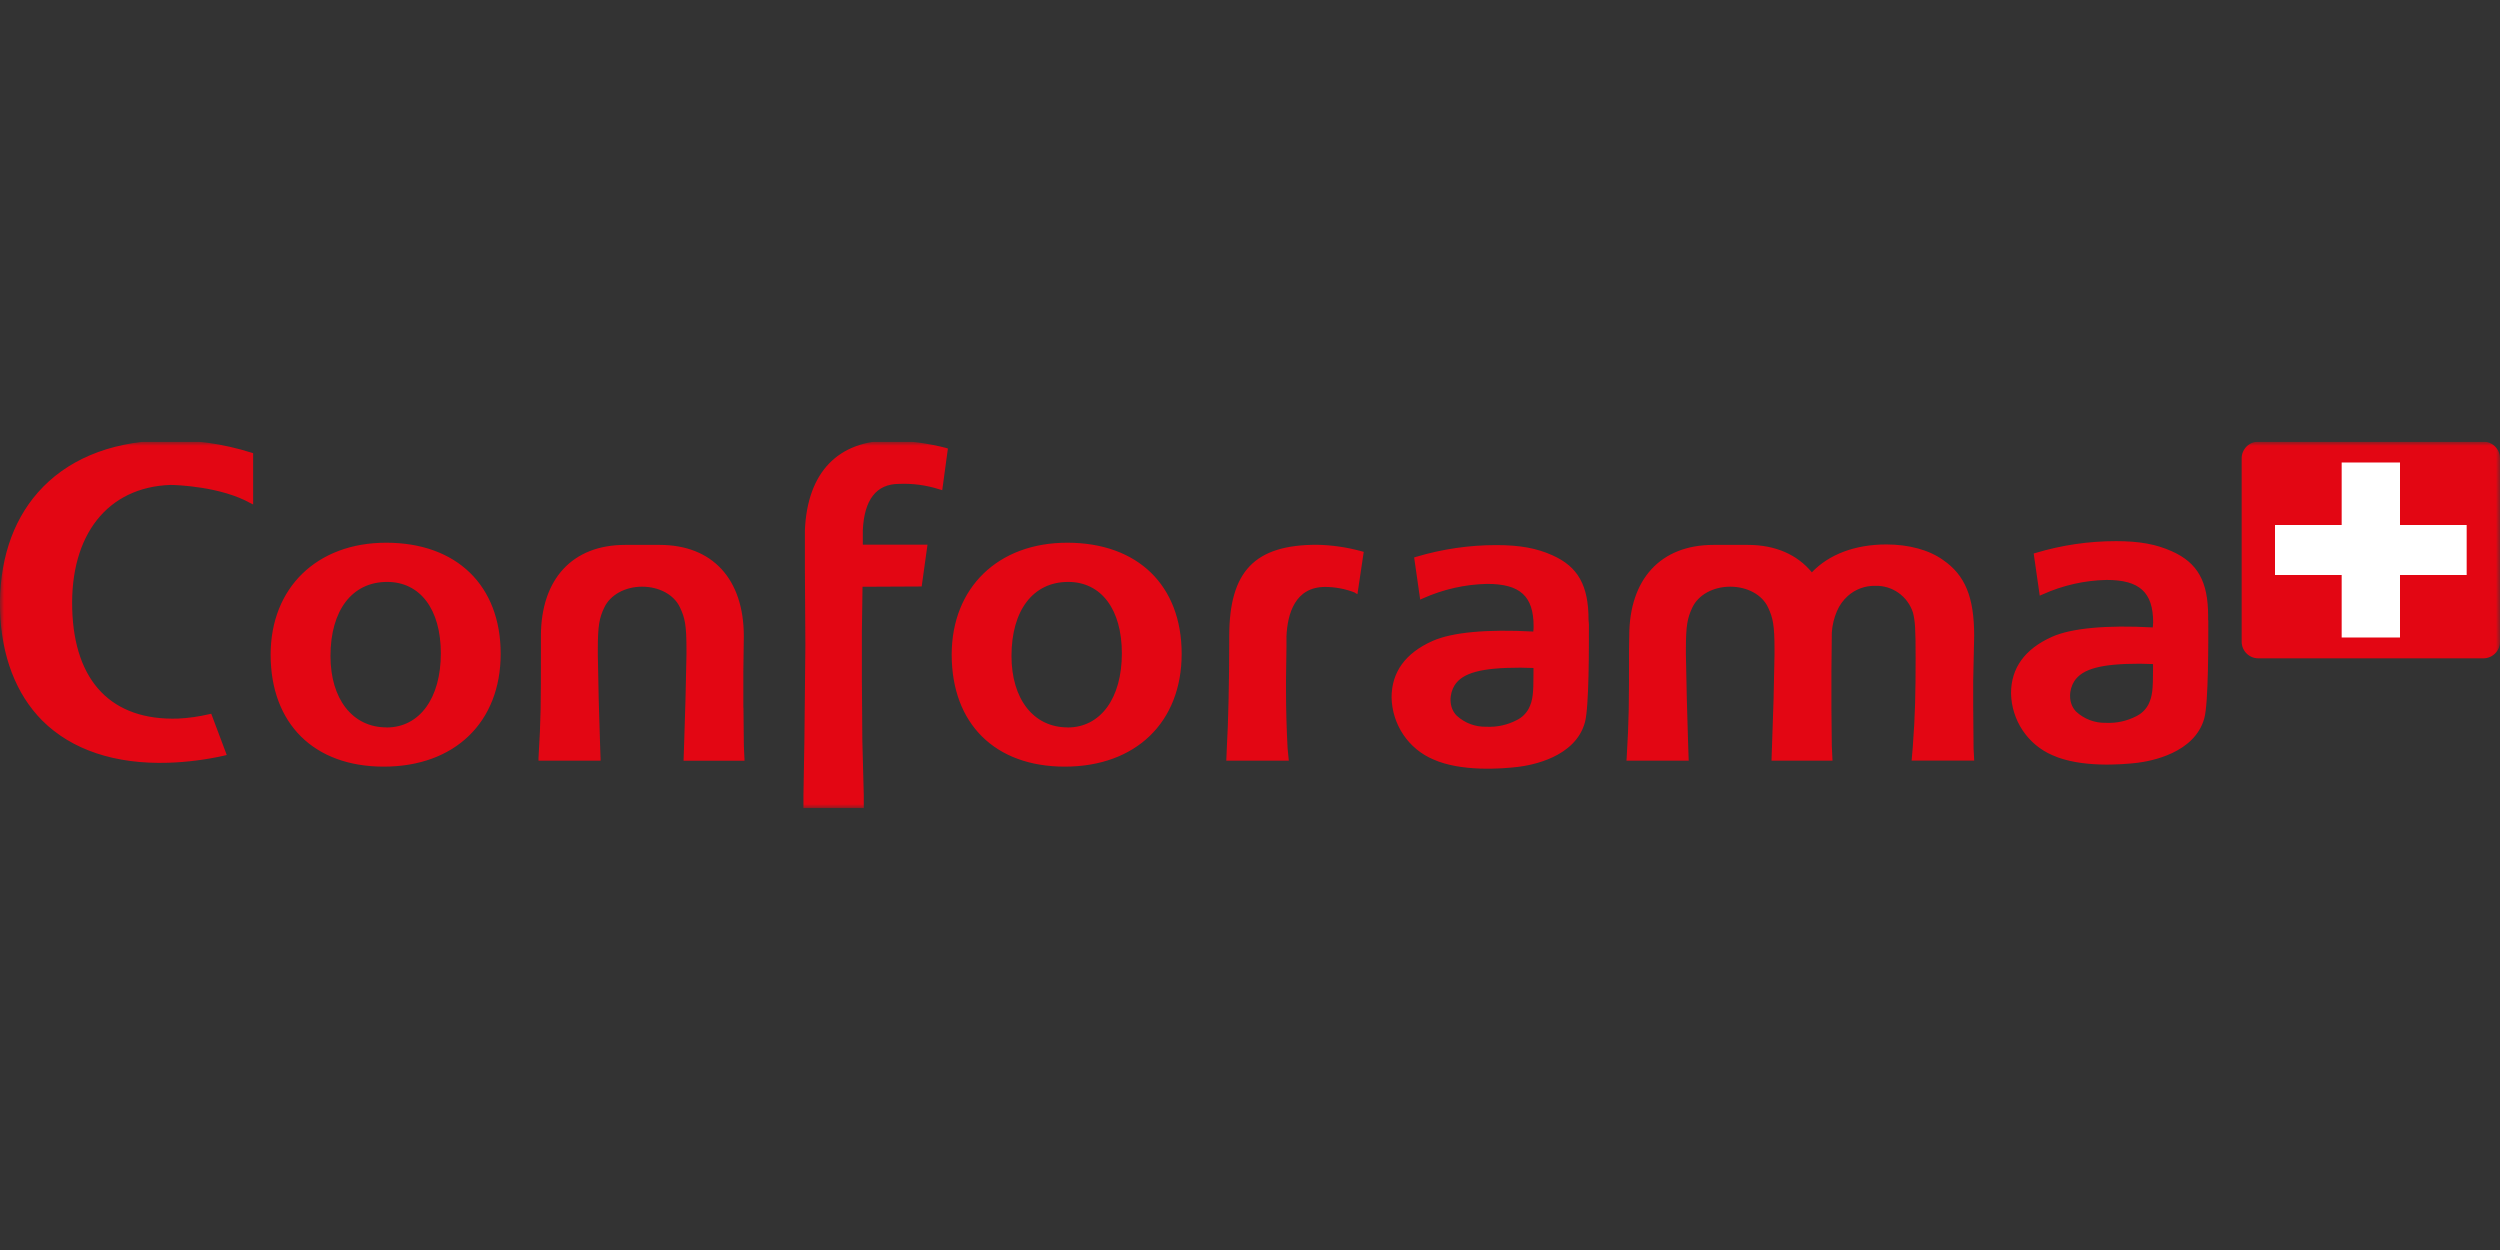 <svg width="300" height="150" viewBox="0 0 300 150" fill="none" xmlns="http://www.w3.org/2000/svg">
<rect x="0" y="0" width="300" height="150" fill="#333333" stroke="none"/>
<g clip-path="url(#clip0_293_130)">
<mask id="mask0_293_130" style="mask-type:luminance" maskUnits="userSpaceOnUse" x="0" y="53" width="300" height="44">
<path d="M300 53H0V97H300V53Z" fill="white"/>
</mask>
<g mask="url(#mask0_293_130)">
<path d="M46.389 87.287C42.301 87.287 39.657 83.892 39.657 78.709C39.661 73.224 42.263 69.83 46.452 69.83C50.424 69.83 52.901 73.118 52.901 78.403C52.901 83.8 50.343 87.297 46.389 87.297M46.336 65.126C38.045 65.126 32.476 70.518 32.476 78.558C32.476 86.846 37.68 91.996 46.048 91.996C54.575 91.996 60.081 86.661 60.081 78.457C60.081 70.252 54.791 65.126 46.336 65.126ZM158.025 65.373C150.556 65.373 147.507 68.554 147.507 76.367V76.973C147.507 81.686 147.392 86.884 147.223 89.61L147.156 91.278H154.658L154.509 89.76C154.384 87.36 154.322 85.09 154.322 82.84V81.511L154.375 77.719V76.367C154.495 73.661 155.399 70.431 159.025 70.431C160.216 70.437 161.397 70.657 162.512 71.081L162.892 71.309L163.647 66.222L163.392 66.154C161.642 65.669 159.839 65.407 158.025 65.373ZM110.601 70.378L111.299 65.364H103.537V63.652C103.7 59.947 105.167 58.066 107.899 58.066C109.537 57.998 111.175 58.221 112.737 58.725L113.069 58.817L113.747 53.827L113.506 53.745C111.354 53.196 109.147 52.898 106.927 52.858C100.555 52.858 96.881 56.679 96.588 63.628V68.375L96.645 77.458L96.53 88.664L96.414 95.453V96.985H103.652V95.366L103.479 88.795L103.426 81.565V75.746C103.426 75.746 103.489 71.556 103.503 70.412L110.601 70.378ZM128.112 87.287C124.024 87.287 121.379 83.892 121.379 78.709C121.379 73.224 123.985 69.83 128.174 69.83C132.151 69.83 134.623 73.118 134.623 78.403C134.623 83.8 132.065 87.297 128.112 87.297M128.059 65.126C119.768 65.126 114.203 70.518 114.203 78.558C114.203 86.846 119.402 91.996 127.77 91.996C136.297 91.996 141.799 86.661 141.799 78.457C141.799 70.252 136.537 65.126 128.059 65.126ZM89.201 84.911V80.634L89.258 76.347C89.258 69.481 85.488 65.388 79.159 65.388H75.009C68.694 65.388 64.909 69.481 64.909 76.342V77.889C64.909 84.61 64.909 86.201 64.621 90.948V91.278H72.075L72.008 89.304L71.844 83.892L71.739 78.558V77.942C71.739 75.033 71.921 74.165 72.508 72.914C73.225 71.386 75.009 70.402 77.057 70.402C79.106 70.402 80.905 71.372 81.607 72.914C82.194 74.165 82.376 75.018 82.376 77.942V78.558L82.261 83.892L82.093 89.319L82.025 91.292H89.345L89.263 89.527C89.263 89.585 89.215 84.925 89.215 84.925M236.785 84.862V81.662L236.9 76.289C236.9 71.643 235.813 69.015 233.158 67.192C231.485 65.994 229.071 65.335 226.358 65.335C222.602 65.335 219.462 66.532 217.423 68.68C215.658 66.537 213.027 65.388 209.752 65.388H205.607C199.287 65.388 195.507 69.481 195.507 76.342L195.483 77.889C195.483 84.61 195.483 86.201 195.2 90.948L195.176 91.278H202.644L202.577 89.304L202.418 83.892L202.308 78.558V77.942C202.308 75.033 202.49 74.165 203.077 72.909C203.794 71.386 205.578 70.402 207.626 70.402C209.675 70.402 211.474 71.372 212.176 72.909C212.758 74.165 212.941 75.018 212.941 77.942V78.558L212.83 83.892L212.647 89.304L212.58 91.278H219.899L219.818 89.513C219.818 89.571 219.77 84.911 219.77 84.911V80.634L219.818 75.901C219.876 75.009 220.087 74.135 220.443 73.316C220.741 72.627 221.184 72.012 221.741 71.512C222.648 70.706 223.822 70.273 225.031 70.3C226.024 70.269 227 70.563 227.813 71.137C228.627 71.711 229.235 72.535 229.547 73.486C229.821 74.514 229.874 75.489 229.874 78.98C229.874 83.034 229.826 85.798 229.532 89.648L229.422 90.933L229.393 91.273H236.905L236.828 89.818L236.785 84.862ZM258.363 79.688V80.319C258.363 82.743 258.291 83.568 257.801 84.552C257.477 85.158 256.972 85.645 256.358 85.944C255.233 86.526 253.976 86.801 252.712 86.739C251.39 86.777 250.104 86.293 249.13 85.391C248.139 84.363 248.274 82.753 248.904 81.759C249.865 80.256 252.131 79.645 256.776 79.645L258.358 79.688M264.976 74.446V73.908C264.976 69.781 263.711 67.526 260.614 66.149C258.724 65.301 256.723 64.937 253.91 64.937C250.653 64.937 247.413 65.412 244.292 66.348L244.042 66.421L244.768 71.478L245.128 71.323C247.542 70.236 250.147 69.647 252.789 69.592C256.757 69.592 258.378 71.076 258.378 74.703L258.334 75.29C252.775 74.989 248.591 75.372 246.254 76.41C242.988 77.865 241.324 80.154 241.324 83.199C241.355 84.791 241.842 86.341 242.727 87.66C243.612 88.98 244.857 90.012 246.311 90.633C249.678 92.141 254.559 91.763 256.497 91.535C258.084 91.336 263.355 90.39 264.514 86.201C265.029 84.363 264.995 76.88 264.995 74.427M184.018 80.159V80.789C184.018 83.214 183.946 84.038 183.451 85.022C183.129 85.629 182.624 86.117 182.008 86.414C180.884 86.999 179.626 87.274 178.363 87.209C177.041 87.248 175.757 86.764 174.785 85.861C173.794 84.833 173.929 83.228 174.554 82.229C175.516 80.726 177.786 80.12 182.426 80.12L184.013 80.159M190.626 74.383C190.626 70.252 189.361 67.997 186.269 66.624C184.379 65.776 182.374 65.412 179.565 65.412C176.308 65.41 173.069 65.884 169.947 66.818L169.697 66.896L170.423 71.954L170.779 71.794C173.195 70.712 175.801 70.125 178.444 70.067C182.412 70.067 184.033 71.522 184.033 75.178C184.032 75.381 184.019 75.584 183.994 75.785C178.435 75.484 174.251 75.872 171.918 76.91C168.648 78.364 166.989 80.653 166.989 83.698C167.021 85.291 167.51 86.841 168.397 88.159C169.283 89.477 170.53 90.508 171.986 91.127C175.352 92.636 180.233 92.257 182.176 92.025C183.763 91.831 189.029 90.89 190.188 86.691C190.703 84.853 190.669 77.375 190.669 74.917L190.626 74.383ZM20.439 58.192C21.141 58.192 26.479 58.371 30.057 60.379L30.375 60.534V54.38L30.279 54.351C26.725 53.212 23.001 52.707 19.275 52.858C13.023 53.085 7.945 55.234 4.545 59.098C1.414 62.658 -0.154 67.555 0.01 73.278C0.168 78.743 1.933 83.296 5.045 86.443C8.575 89.983 13.817 91.734 20.208 91.53C22.451 91.456 24.683 91.172 26.874 90.681L27.21 90.599L25.349 85.648L25.109 85.701C23.883 85.991 22.634 86.168 21.377 86.23C13.432 86.492 8.916 81.827 8.666 73.098C8.406 64.166 12.918 58.463 20.439 58.192Z" fill="#E30613"/>
<path d="M298 53H271C269.895 53 269 53.895 269 55V77C269 78.105 269.895 79 271 79H298C299.105 79 300 78.105 300 77V55C300 53.895 299.105 53 298 53Z" fill="#E30613"/>
<path d="M288 63H296V69H288V76.5H281V69H273V63H281V55.5H288V63Z" fill="white"/>
</g>
</g>
<defs>
<clipPath id="clip0_293_130">
<rect width="300" height="44" fill="white" transform="translate(0 53)"/>
</clipPath>
</defs>
</svg>

